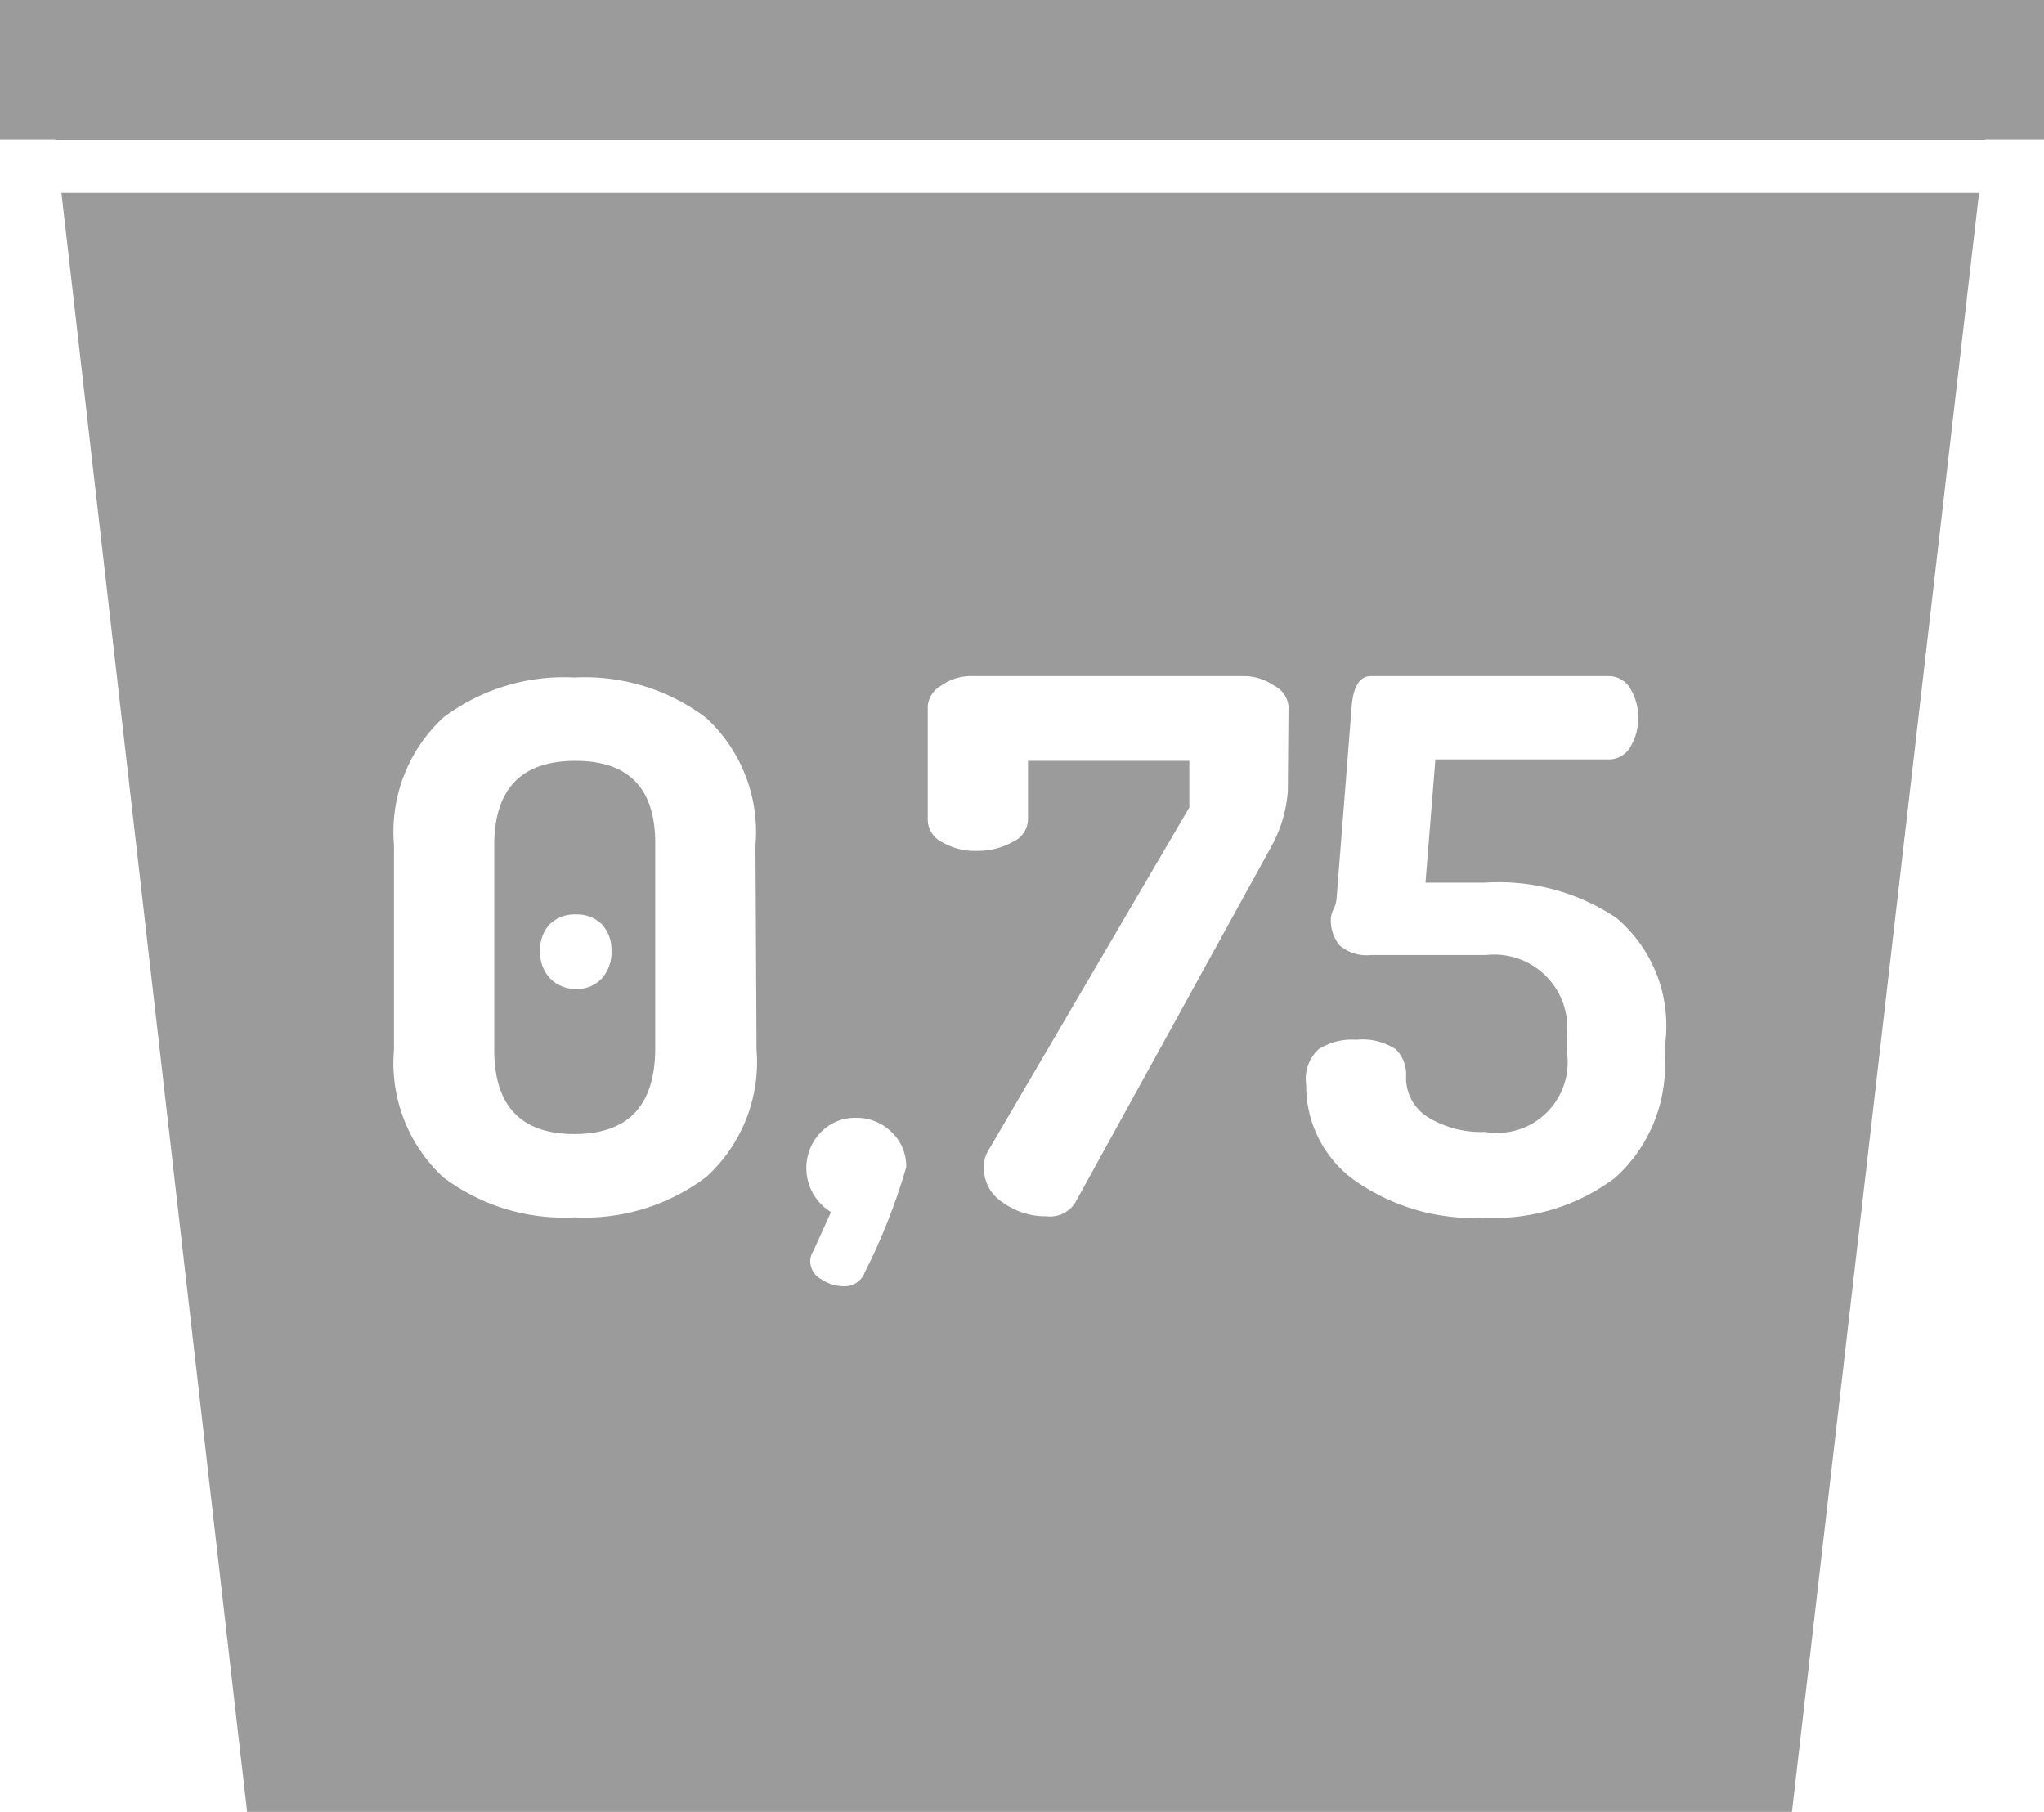 <svg xmlns="http://www.w3.org/2000/svg" viewBox="0 0 57.9 51.32"><defs><style>.cls-1{fill:#9b9b9b;}</style></defs><title>tuller-0,75-kilo(wahl)Element 31</title><g id="Ebene_2" data-name="Ebene 2"><g id="Ebene_1-2" data-name="Ebene 1"><polygon class="cls-1" points="1.56 3.96 56.23 3.96 56.23 3.95 57.9 3.95 57.9 0 0 0 0 3.95 1.56 3.95 1.56 3.96"/><path class="cls-1" d="M1.74,5.46,7,51.32H50.76l5.3-45.86ZM21.43,29.73A4.39,4.39,0,0,1,20,33.34a5.71,5.71,0,0,1-3.73,1.14,5.67,5.67,0,0,1-3.72-1.14,4.41,4.41,0,0,1-1.39-3.61V23.94a4.41,4.41,0,0,1,1.39-3.61,5.67,5.67,0,0,1,3.72-1.14A5.71,5.71,0,0,1,20,20.33a4.39,4.39,0,0,1,1.4,3.61Zm3.05,6.35a.61.61,0,0,1-.59.35,1.15,1.15,0,0,1-.63-.2.59.59,0,0,1-.31-.51.56.56,0,0,1,.09-.29l.5-1.1a1.46,1.46,0,0,1-.29-2.26,1.35,1.35,0,0,1,1-.41,1.4,1.4,0,0,1,1,.4,1.32,1.32,0,0,1,.42,1A17.17,17.17,0,0,1,24.48,36.07Zm12-13.67A3.84,3.84,0,0,1,36,24L30.46,34.06a.84.84,0,0,1-.81.39,2.07,2.07,0,0,1-1.24-.39,1.15,1.15,0,0,1-.54-1,.88.88,0,0,1,.13-.48l5.69-9.71V21.55H29.12v1.68a.72.72,0,0,1-.44.62,2,2,0,0,1-1,.25,1.85,1.85,0,0,1-1-.25.72.72,0,0,1-.4-.62V20a.74.74,0,0,1,.38-.58,1.45,1.45,0,0,1,.86-.27h7.74a1.51,1.51,0,0,1,.83.27.74.74,0,0,1,.41.58Zm10.67,7.41a4.28,4.28,0,0,1-1.4,3.54,5.67,5.67,0,0,1-3.69,1.13,5.85,5.85,0,0,1-3.76-1.11A3.3,3.3,0,0,1,37,30.72a1.14,1.14,0,0,1,.35-1,1.74,1.74,0,0,1,1.07-.27,1.71,1.71,0,0,1,1.12.27,1,1,0,0,1,.29.77,1.31,1.31,0,0,0,.63,1.16,2.89,2.89,0,0,0,1.61.41,2,2,0,0,0,2.31-2.3v-.39a2.07,2.07,0,0,0-2.29-2.32H38.83a1.18,1.18,0,0,1-.88-.27A1.11,1.11,0,0,1,37.7,26a.76.76,0,0,1,.08-.26.77.77,0,0,0,.08-.28L38.29,20q.07-.85.55-.85h6.72a.71.71,0,0,1,.62.35,1.62,1.62,0,0,1,0,1.66.7.7,0,0,1-.62.35H40.66L40.38,25h1.68A6,6,0,0,1,45.79,26a4,4,0,0,1,1.4,3.37Z"/><path class="cls-1" d="M16.3,21.55Q14,21.55,14,23.94v5.79q0,2.39,2.27,2.39t2.29-2.39V23.94Q18.59,21.55,16.3,21.55Zm.75,6.16a.94.94,0,0,1-.73.3,1,1,0,0,1-.74-.3,1.07,1.07,0,0,1-.28-.77,1.05,1.05,0,0,1,.27-.76,1,1,0,0,1,.75-.28,1,1,0,0,1,.73.28,1.06,1.06,0,0,1,.27.76A1.1,1.1,0,0,1,17.05,27.71Z"/></g></g></svg>